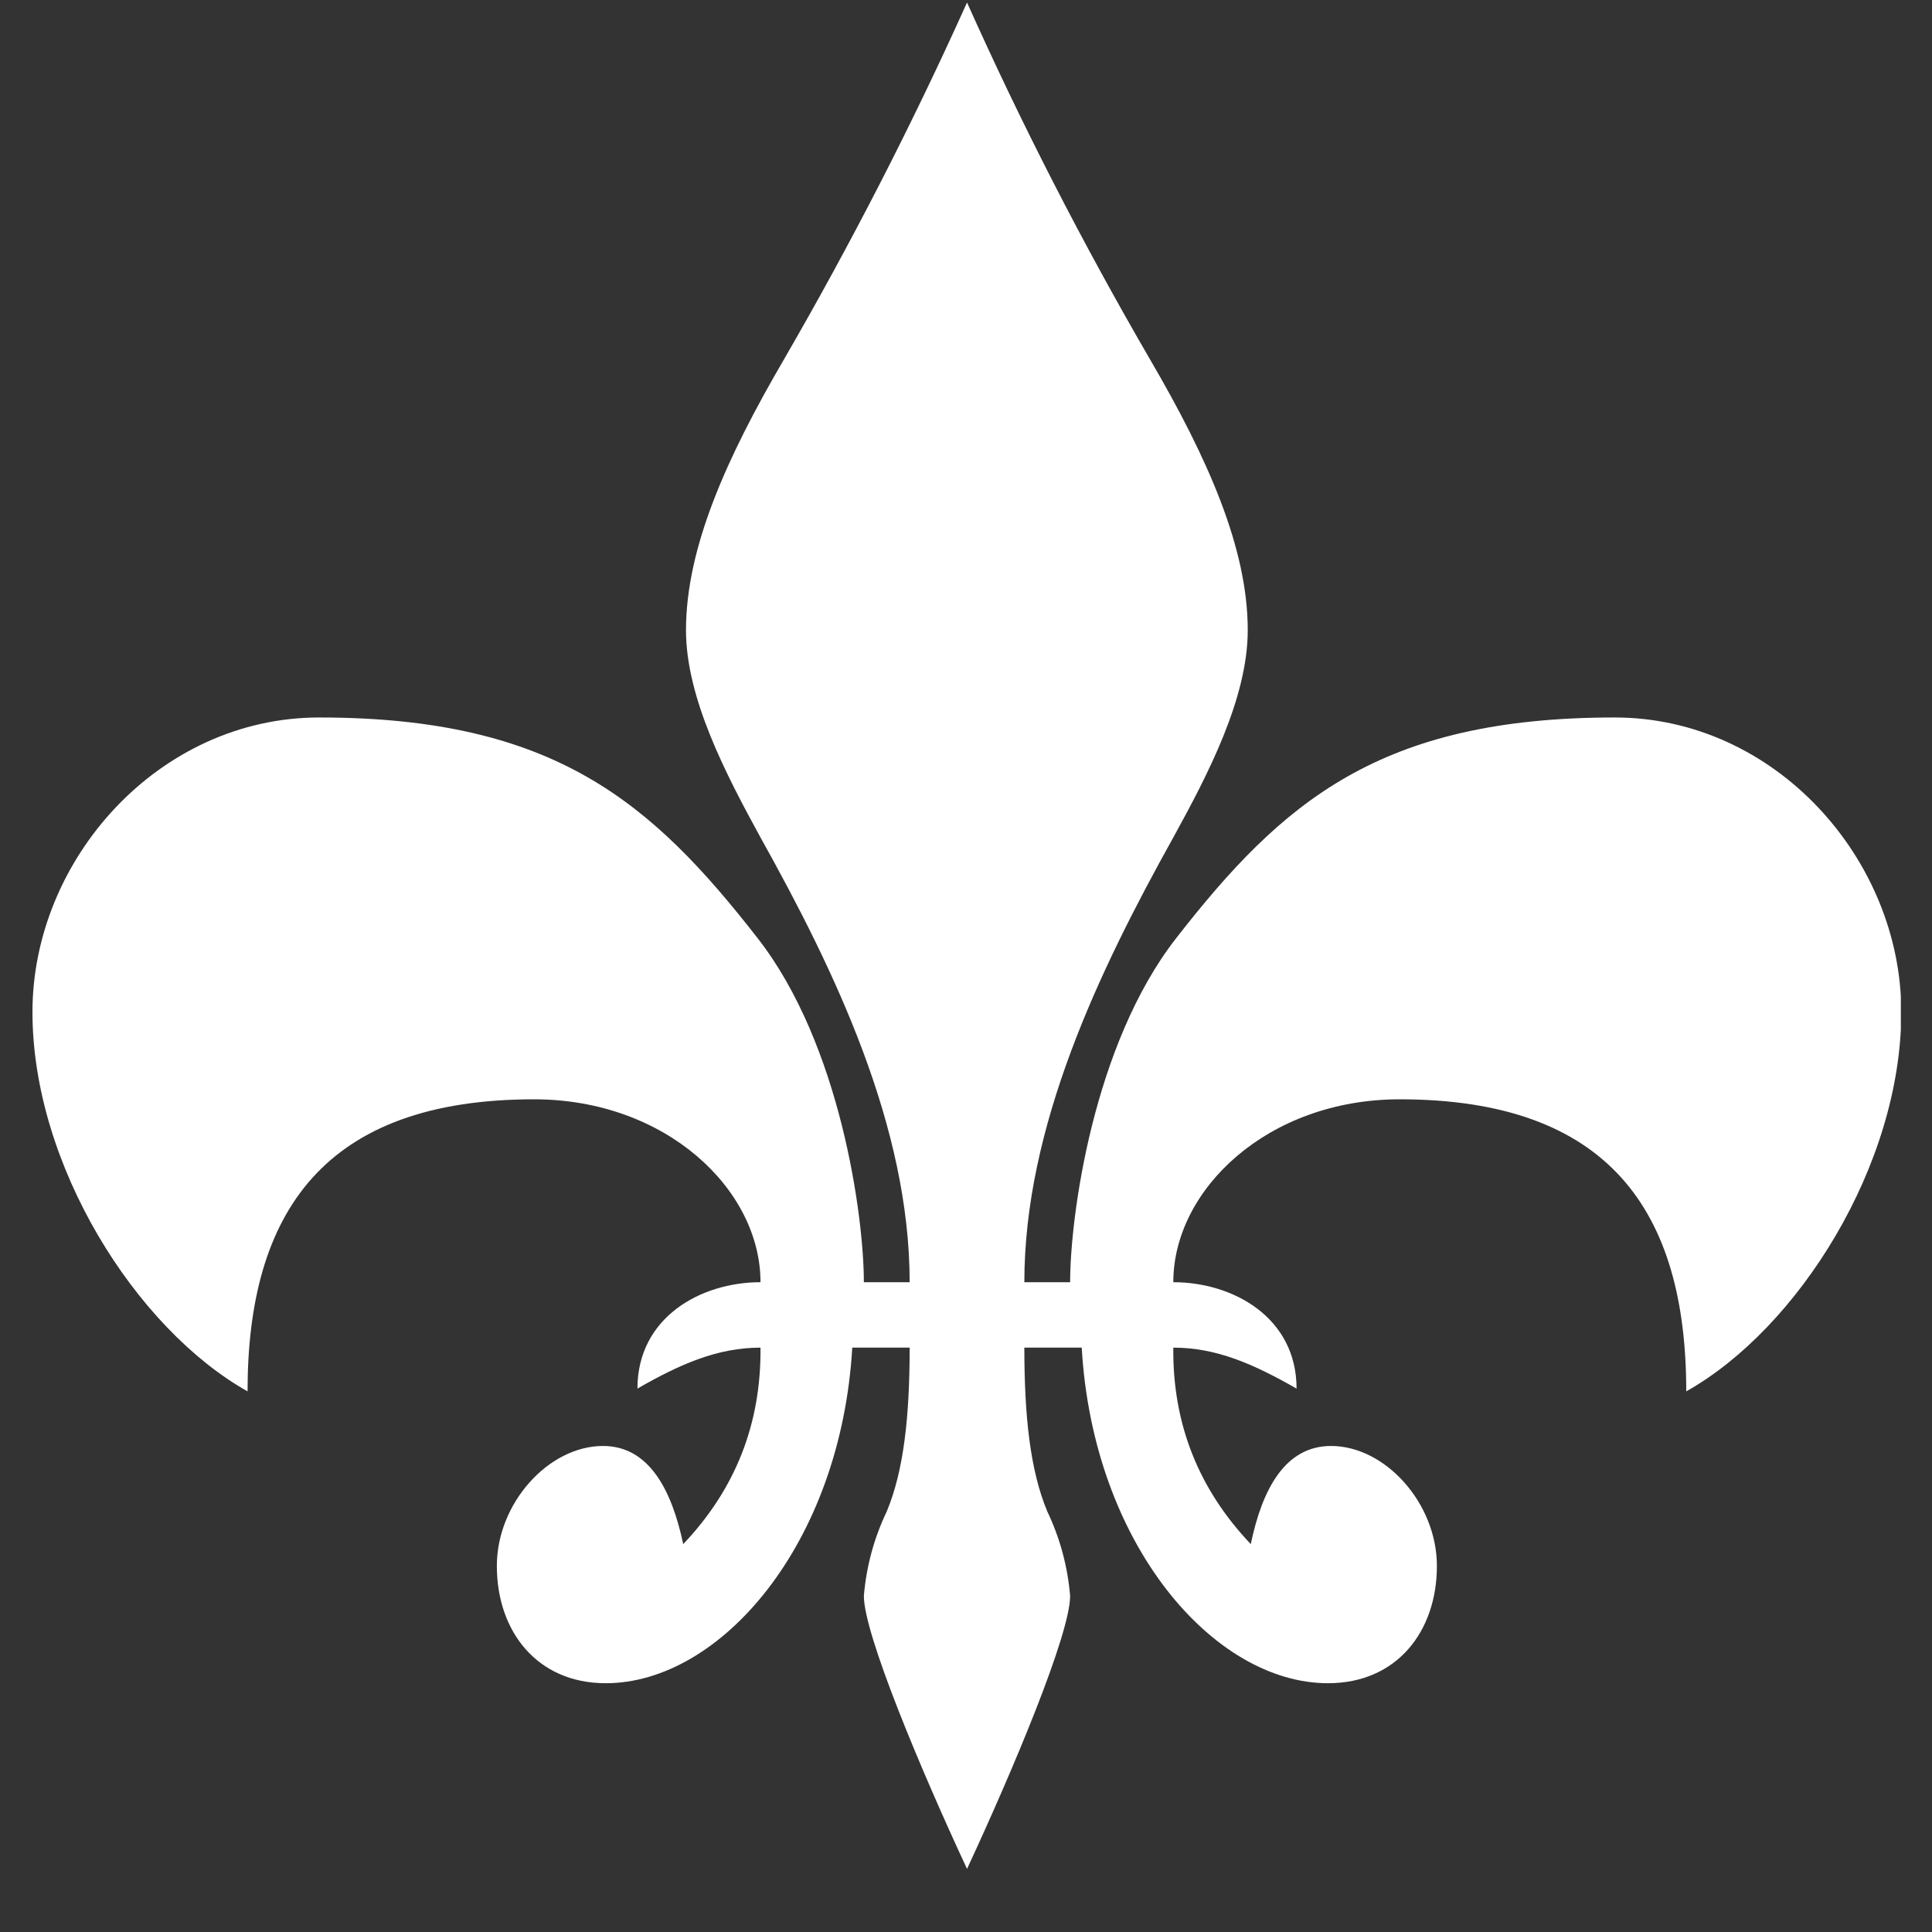 <svg xmlns="http://www.w3.org/2000/svg" xmlns:xlink="http://www.w3.org/1999/xlink" width="40" zoomAndPan="magnify" viewBox="0 0 30 30" height="40" preserveAspectRatio="xMidYMid meet" version="1.0"><rect x="0" y="0" width="30" height="30" fill="#333333" stroke="none"/><defs><clipPath id="720d9a497d"><path d="M 0.484 0.035 L 29.516 0.035 L 29.516 29.031 L 0.484 29.031 Z M 0.484 0.035 " clip-rule="nonzero"/></clipPath></defs><g clip-path="url(#720d9a497d)"><path fill="#ffffff" d="M 16.617 19.91 C 16.617 18.895 16.973 16.223 18.262 14.57 C 19.91 12.453 21.422 11.141 25.074 11.141 C 27.566 11.141 29.523 13.344 29.523 15.715 C 29.523 18.09 27.922 20.629 26.184 21.605 C 26.184 18.809 24.984 17.07 21.734 17.07 C 19.688 17.07 18.219 18.469 18.219 19.91 C 19.152 19.91 20.133 20.461 20.133 21.562 C 19.465 21.18 18.887 20.926 18.219 20.926 C 18.207 22.105 18.609 23.121 19.422 23.977 C 19.598 23.129 19.953 22.453 20.668 22.453 C 21.512 22.453 22.312 23.344 22.312 24.316 C 22.312 25.332 21.691 26.137 20.621 26.137 C 18.844 26.137 16.973 23.977 16.797 20.926 L 15.906 20.926 C 15.906 21.988 15.996 22.832 16.262 23.469 C 16.461 23.887 16.578 24.324 16.617 24.781 C 16.617 25.375 15.727 27.492 15.016 29.02 C 14.305 27.496 13.414 25.375 13.414 24.781 C 13.453 24.324 13.57 23.887 13.77 23.469 C 14.035 22.832 14.125 21.988 14.125 20.926 L 13.234 20.926 C 13.055 23.977 11.188 26.137 9.406 26.137 C 8.34 26.137 7.715 25.332 7.715 24.316 C 7.715 23.34 8.52 22.453 9.363 22.453 C 10.074 22.453 10.43 23.129 10.609 23.977 C 11.422 23.121 11.82 22.105 11.809 20.926 C 11.145 20.926 10.562 21.18 9.898 21.562 C 9.898 20.461 10.875 19.91 11.809 19.91 C 11.809 18.469 10.34 17.07 8.293 17.07 C 5.047 17.07 3.844 18.809 3.844 21.605 C 2.109 20.629 0.504 18.09 0.504 15.715 C 0.504 13.344 2.465 11.141 4.957 11.141 C 8.605 11.141 10.117 12.453 11.766 14.57 C 13.055 16.223 13.414 18.895 13.414 19.91 L 14.125 19.91 C 14.125 17.496 12.969 15.082 11.809 13.004 C 11.277 12.031 10.652 10.844 10.652 9.785 C 10.652 8.512 11.277 7.117 12.168 5.59 C 13.211 3.789 14.16 1.941 15.016 0.039 C 15.867 1.941 16.816 3.789 17.863 5.59 C 18.754 7.117 19.375 8.512 19.375 9.785 C 19.375 10.844 18.754 12.031 18.219 13.004 C 17.062 15.082 15.906 17.496 15.906 19.91 Z M 16.617 19.91 " fill-opacity="1" fill-rule="evenodd"/></g></svg>